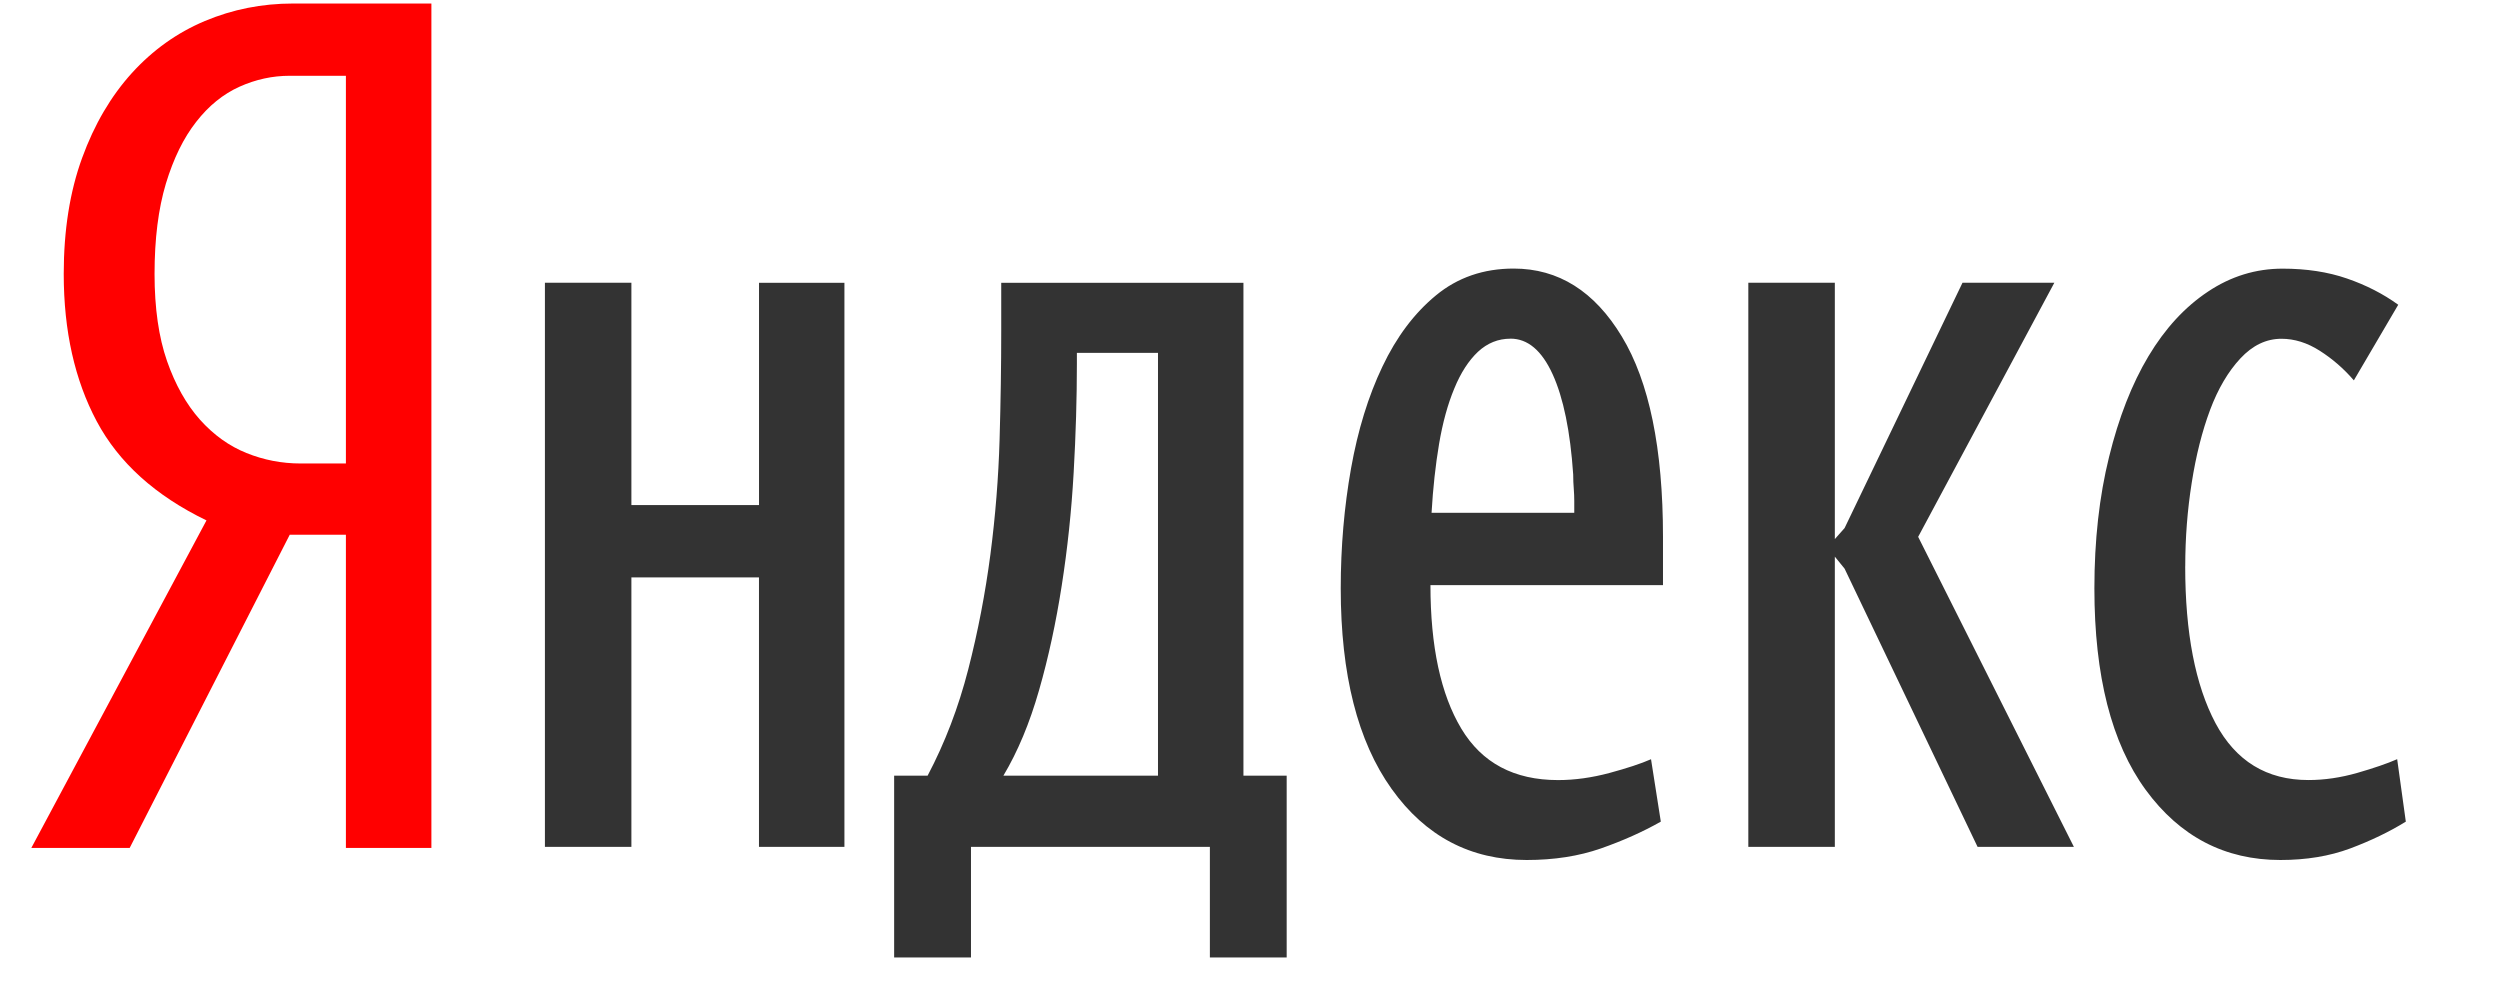 <svg width="61" height="24" viewBox="0 0 61 24" fill="none" xmlns="http://www.w3.org/2000/svg">
<g clip-path="url(#clip0_1_34)">
<path d="M8.44 1.849H7.07C6.647 1.849 6.239 1.938 5.843 2.116C5.446 2.295 5.094 2.579 4.788 2.972C4.48 3.364 4.234 3.866 4.047 4.482C3.863 5.096 3.771 5.83 3.771 6.685C3.771 7.522 3.874 8.231 4.075 8.809C4.278 9.389 4.546 9.866 4.88 10.241C5.215 10.614 5.593 10.885 6.015 11.054C6.436 11.224 6.876 11.309 7.334 11.309H8.44V1.848V1.849ZM3.164 20.69H0.764L5.038 12.698C3.789 12.093 2.897 11.287 2.36 10.28C1.824 9.274 1.555 8.076 1.555 6.685C1.555 5.616 1.705 4.673 2.004 3.853C2.302 3.034 2.708 2.345 3.217 1.783C3.728 1.221 4.321 0.798 4.998 0.513C5.676 0.228 6.392 0.086 7.149 0.086H10.526V20.69H8.44V13.047H7.07L3.164 20.69Z" fill="#FF0000"/>
<path fill-rule="evenodd" clip-rule="evenodd" d="M31.394 23.362H29.521V20.664H23.692V23.362H21.817V18.926H22.634C23.057 18.124 23.387 17.26 23.625 16.334C23.863 15.407 24.042 14.472 24.166 13.528C24.289 12.584 24.363 11.648 24.39 10.722C24.417 9.795 24.43 8.913 24.43 8.075V6.901H30.34V18.927H31.395V23.362H31.394ZM40.523 20.048C40.083 20.298 39.595 20.515 39.059 20.703C38.523 20.89 37.919 20.984 37.252 20.984C35.88 20.984 34.78 20.406 33.954 19.247C33.128 18.09 32.714 16.459 32.714 14.357C32.714 13.341 32.799 12.366 32.965 11.431C33.132 10.494 33.387 9.666 33.731 8.945C34.074 8.222 34.508 7.643 35.036 7.208C35.564 6.772 36.196 6.553 36.934 6.553C38.025 6.553 38.905 7.106 39.572 8.21C40.241 9.314 40.577 10.945 40.577 13.101V14.277H34.903C34.903 15.773 35.154 16.941 35.655 17.777C36.157 18.615 36.943 19.034 38.017 19.034C38.421 19.034 38.839 18.976 39.269 18.861C39.701 18.744 40.04 18.633 40.285 18.525L40.524 20.049L40.523 20.048ZM36.855 8.264C36.557 8.264 36.293 8.37 36.063 8.583C35.835 8.798 35.642 9.096 35.485 9.479C35.325 9.862 35.202 10.312 35.114 10.828C35.027 11.346 34.965 11.906 34.93 12.513H38.412V12.22C38.412 12.13 38.408 12.032 38.4 11.925C38.391 11.818 38.386 11.703 38.386 11.578C38.315 10.526 38.148 9.71 37.884 9.131C37.62 8.553 37.278 8.263 36.856 8.263L36.855 8.264ZM28.255 8.61V18.926H24.483C24.834 18.338 25.124 17.643 25.353 16.841C25.583 16.04 25.766 15.189 25.906 14.29C26.047 13.39 26.144 12.472 26.197 11.536C26.25 10.601 26.276 9.715 26.276 8.878V8.61H28.255ZM20.604 6.9V20.664H18.519V14.089H15.406V20.663H13.296V6.899H15.406V12.324H18.52V6.9H20.604ZM50.602 20.664H48.253L45.008 13.875L44.77 13.582V20.663H42.659V6.899H44.77V13.153L45.008 12.885L47.885 6.899H50.126L46.803 13.099L50.602 20.662V20.664ZM53.319 13.822C53.319 15.442 53.566 16.716 54.057 17.643C54.551 18.57 55.306 19.033 56.326 19.033C56.714 19.033 57.109 18.975 57.514 18.86C57.919 18.743 58.245 18.632 58.491 18.524L58.702 20.048C58.297 20.298 57.845 20.515 57.343 20.703C56.841 20.89 56.275 20.984 55.641 20.984C54.288 20.984 53.192 20.415 52.356 19.274C51.522 18.134 51.103 16.495 51.103 14.357C51.103 13.181 51.223 12.112 51.461 11.15C51.697 10.188 52.018 9.368 52.423 8.691C52.827 8.016 53.311 7.49 53.874 7.116C54.435 6.741 55.043 6.555 55.695 6.555C56.274 6.555 56.798 6.634 57.264 6.795C57.73 6.955 58.148 7.169 58.517 7.436L57.434 9.281C57.188 8.995 56.911 8.755 56.603 8.559C56.297 8.363 55.984 8.266 55.667 8.266C55.298 8.266 54.964 8.425 54.665 8.746C54.367 9.066 54.12 9.485 53.926 10.002C53.733 10.519 53.583 11.11 53.478 11.779C53.372 12.447 53.32 13.128 53.32 13.822L53.319 13.822Z" fill="#333333"/>
</g>
<defs>
<clipPath id="clip0_1_34">
<rect width="60" height="24" fill="white" transform="translate(0.5)"/>
</clipPath>
</defs>
</svg>
